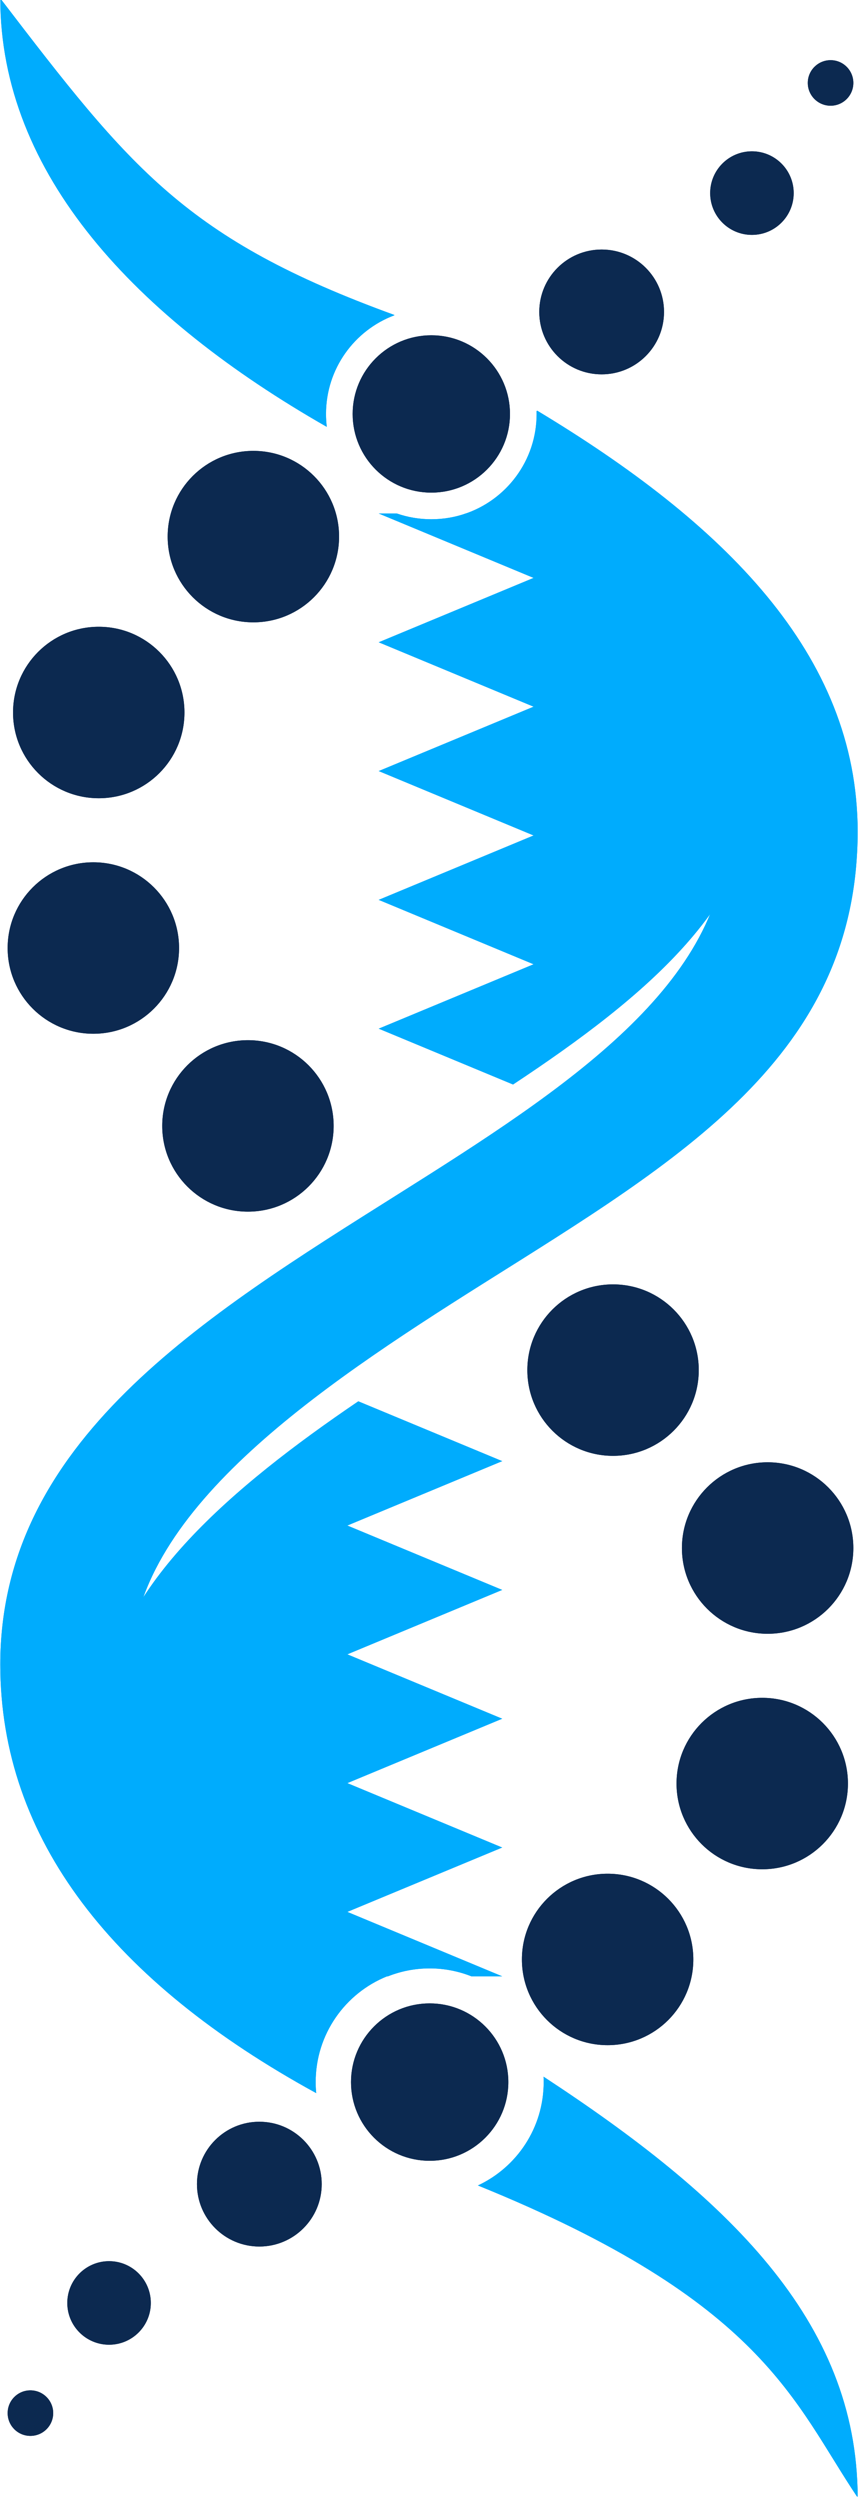 <svg xmlns="http://www.w3.org/2000/svg" xmlns:xlink="http://www.w3.org/1999/xlink" width="172" zoomAndPan="magnify" viewBox="0 0 129 375.75" height="501" preserveAspectRatio="xMidYMid meet" version="1.0"><defs><clipPath id="81540d17da"><path d="M 0.043 0 L 128.957 0 L 128.957 375.246 L 0.043 375.246 Z M 0.043 0 " clip-rule="nonzero"/></clipPath><clipPath id="dba6512691"><path d="M 1 9 L 128.957 9 L 128.957 367 L 1 367 Z M 1 9 " clip-rule="nonzero"/></clipPath><clipPath id="e0fb254d21"><path d="M 34.09 162.996 L 38.77 162.996 L 38.77 167.672 L 34.09 167.672 Z M 34.09 162.996 " clip-rule="nonzero"/></clipPath><clipPath id="9b808da159"><path d="M 36.43 162.996 C 35.137 162.996 34.09 164.043 34.09 165.336 C 34.09 166.625 35.137 167.672 36.43 167.672 C 37.723 167.672 38.77 166.625 38.77 165.336 C 38.77 164.043 37.723 162.996 36.43 162.996 Z M 36.43 162.996 " clip-rule="nonzero"/></clipPath><clipPath id="202fe2d0f0"><path d="M 0.09 0.996 L 4.77 0.996 L 4.77 5.672 L 0.09 5.672 Z M 0.09 0.996 " clip-rule="nonzero"/></clipPath><clipPath id="0d949b5ccd"><path d="M 2.43 0.996 C 1.137 0.996 0.09 2.043 0.09 3.336 C 0.09 4.625 1.137 5.672 2.43 5.672 C 3.723 5.672 4.77 4.625 4.77 3.336 C 4.77 2.043 3.723 0.996 2.43 0.996 Z M 2.43 0.996 " clip-rule="nonzero"/></clipPath><clipPath id="36b8007fae"><rect x="0" width="5" y="0" height="6"/></clipPath><clipPath id="1dc5932d3b"><path d="M 0.043 0 L 128.957 0 L 128.957 375.246 L 0.043 375.246 Z M 0.043 0 " clip-rule="nonzero"/></clipPath><clipPath id="ff10bf833c"><path d="M 1 9 L 128.957 9 L 128.957 367 L 1 367 Z M 1 9 " clip-rule="nonzero"/></clipPath></defs><g clip-path="url(#81540d17da)"><path fill="#00acfd" d="M 59.305 47.344 C 27.922 35.93 19.66 25.383 0.043 -0.246 C 0.043 26.18 20.438 47.766 49.133 64.16 C 49.059 63.523 49.016 62.875 49.016 62.219 C 49.016 55.438 53.277 49.652 59.27 47.398 Z M 58.195 297.043 C 37.582 283.594 19.723 269.391 19.723 250.172 C 19.723 227.457 47.586 208.707 72.551 192.98 C 102.191 174.316 128.945 158.664 128.945 124.965 C 128.945 98.242 108.656 78.512 80.773 61.727 L 80.672 61.797 L 80.68 62.219 C 80.68 69.234 76.117 75.184 69.793 77.262 C 90.832 90.914 109.266 105.316 109.266 124.965 C 109.266 147.871 85.074 163.605 60.043 179.371 C 30.461 198.008 0.043 216.664 0.043 250.172 C 0.043 276.488 17.07 297.914 47.543 314.598 C 47.488 314.055 47.461 313.5 47.461 312.941 C 47.461 305.738 51.902 299.574 58.195 297.043 Z M 128.945 375.383 C 128.945 348.691 109.07 330.035 81.723 312.125 C 81.738 312.398 81.742 312.668 81.742 312.941 C 81.742 319.816 77.695 325.746 71.852 328.477 C 114.891 345.934 119.352 361.105 128.945 375.383 Z M 128.945 375.383 " fill-opacity="1" fill-rule="nonzero"/></g><g clip-path="url(#dba6512691)"><path fill="#0c2950" d="M 22.676 346.137 C 22.676 342.668 19.867 339.855 16.398 339.855 C 12.93 339.855 10.117 342.668 10.117 346.137 C 10.117 349.605 12.93 352.414 16.398 352.414 C 19.867 352.414 22.676 349.605 22.676 346.137 M 48.371 328.273 C 48.371 323.094 44.176 318.898 38.992 318.898 C 33.809 318.898 29.613 323.094 29.613 328.273 C 29.613 333.453 33.809 337.656 38.992 337.656 C 44.176 337.656 48.371 333.453 48.371 328.273 Z M 76.43 312.941 C 76.43 306.41 71.133 301.109 64.602 301.109 C 58.07 301.109 52.773 306.41 52.773 312.941 C 52.773 319.473 58.07 324.77 64.602 324.77 C 71.133 324.77 76.43 319.473 76.43 312.941 Z M 104.242 294.504 C 104.242 287.387 98.477 281.621 91.355 281.621 C 84.238 281.621 78.469 287.391 78.469 294.504 C 78.469 301.625 84.238 307.391 91.355 307.391 C 98.477 307.391 104.242 301.625 104.242 294.504 Z M 127.488 268.07 C 127.488 260.953 121.719 255.184 114.602 255.184 C 107.48 255.184 101.715 260.953 101.715 268.07 C 101.715 275.184 107.48 280.953 114.602 280.953 C 121.719 280.953 127.488 275.184 127.488 268.07 Z M 128.301 232.672 C 128.301 225.555 122.535 219.781 115.414 219.781 C 108.297 219.781 102.527 225.555 102.527 232.672 C 102.527 239.789 108.297 245.559 115.414 245.559 C 122.535 245.559 128.301 239.789 128.301 232.672 Z M 105.059 205.93 C 105.059 198.812 99.289 193.043 92.172 193.043 C 85.051 193.043 79.285 198.812 79.285 205.93 C 79.285 213.051 85.051 218.816 92.172 218.816 C 99.289 218.816 105.059 213.051 105.059 205.93 Z M 24.391 169.227 C 24.391 176.348 30.16 182.113 37.277 182.113 C 44.398 182.113 50.164 176.348 50.164 169.227 C 50.164 162.109 44.398 156.34 37.277 156.34 C 30.16 156.34 24.391 162.109 24.391 169.227 Z M 1.148 142.488 C 1.148 149.602 6.914 155.375 14.035 155.375 C 21.152 155.375 26.922 149.602 26.922 142.488 C 26.922 135.371 21.152 129.602 14.035 129.602 C 6.914 129.602 1.148 135.371 1.148 142.488 Z M 1.961 107.09 C 1.961 114.207 7.73 119.977 14.848 119.977 C 21.969 119.977 27.734 114.207 27.734 107.09 C 27.734 99.973 21.969 94.203 14.848 94.203 C 7.73 94.203 1.961 99.973 1.961 107.09 Z M 25.207 80.648 C 25.207 87.77 30.973 93.539 38.094 93.539 C 45.211 93.539 50.98 87.77 50.98 80.648 C 50.98 73.535 45.211 67.766 38.094 67.766 C 30.973 67.766 25.207 73.535 25.207 80.648 Z M 53.02 62.219 C 53.02 68.75 58.316 74.043 64.848 74.043 C 71.379 74.043 76.676 68.75 76.676 62.219 C 76.676 55.684 71.379 50.391 64.848 50.391 C 58.316 50.391 53.02 55.684 53.02 62.219 Z M 81.078 46.883 C 81.078 52.066 85.273 56.266 90.457 56.266 C 95.641 56.266 99.836 52.066 99.836 46.883 C 99.836 41.703 95.641 37.504 90.457 37.504 C 85.273 37.504 81.078 41.703 81.078 46.883 Z M 106.773 29.023 C 106.773 32.496 109.582 35.305 113.051 35.305 C 116.52 35.305 119.332 32.496 119.332 29.023 C 119.332 25.555 116.52 22.742 113.051 22.742 C 109.582 22.742 106.773 25.555 106.773 29.023 Z M 121.449 12.465 C 121.449 14.355 122.988 15.891 124.879 15.891 C 126.77 15.891 128.301 14.355 128.301 12.465 C 128.301 10.574 126.77 9.043 124.879 9.043 C 122.988 9.043 121.449 10.574 121.449 12.465 Z M 8 362.691 C 8 360.801 6.461 359.27 4.57 359.27 C 2.68 359.27 1.148 360.801 1.148 362.691 C 1.148 364.586 2.68 366.117 4.57 366.117 C 6.461 366.117 8 364.586 8 362.691 Z M 8 362.691 " fill-opacity="1" fill-rule="evenodd"/></g><path fill="#00acfd" d="M 86.695 77.18 L 70.02 77.18 C 68.402 77.742 66.66 78.043 64.848 78.043 C 63.035 78.043 61.293 77.742 59.672 77.18 L 56.938 77.18 L 80.223 86.859 L 56.938 96.535 L 80.223 106.215 L 56.938 115.891 L 80.223 125.57 L 56.938 135.25 L 80.223 144.93 L 56.938 154.609 L 77.137 163.004 C 97.238 149.703 114.055 135.586 114.055 116.484 C 114.055 115.992 114.039 115.5 114.016 115.008 L 87.375 77.664 Z M 86.695 77.18 " fill-opacity="1" fill-rule="nonzero"/><path fill="#00acfd" d="M 45.422 297.043 L 58.328 297.043 C 60.273 296.273 62.387 295.852 64.602 295.852 C 66.812 295.852 68.93 296.273 70.871 297.043 L 75.508 297.043 L 52.223 287.359 L 75.508 277.684 L 52.223 268.004 L 75.508 258.324 L 52.223 248.648 L 75.508 238.965 L 52.223 229.289 L 75.508 219.609 L 53.871 210.617 C 34.828 223.543 17.547 238.348 15.734 255.43 Z M 45.422 297.043 " fill-opacity="1" fill-rule="nonzero"/><g clip-path="url(#e0fb254d21)"><g clip-path="url(#9b808da159)"><g transform="matrix(1, 0, 0, 1, 34, 162)"><g clip-path="url(#36b8007fae)"><g clip-path="url(#202fe2d0f0)"><g clip-path="url(#0d949b5ccd)"><path fill="#0c2950" d="M 0.09 0.996 L 4.77 0.996 L 4.77 5.672 L 0.09 5.672 Z M 0.09 0.996 " fill-opacity="1" fill-rule="nonzero"/></g></g></g></g></g></g><g clip-path="url(#1dc5932d3b)"><path fill="#00acfd" d="M 59.305 47.344 C 27.922 35.93 19.66 25.383 0.043 -0.246 C 0.043 26.18 20.438 47.766 49.133 64.16 C 49.059 63.523 49.016 62.875 49.016 62.219 C 49.016 55.438 53.277 49.652 59.27 47.398 Z M 58.195 297.043 C 37.582 283.594 19.723 269.391 19.723 250.172 C 19.723 227.457 47.586 208.707 72.551 192.98 C 102.191 174.316 128.945 158.664 128.945 124.965 C 128.945 98.242 108.656 78.512 80.773 61.727 L 80.672 61.797 L 80.68 62.219 C 80.68 69.234 76.117 75.184 69.793 77.262 C 90.832 90.914 109.266 105.316 109.266 124.965 C 109.266 147.871 85.074 163.605 60.043 179.371 C 30.461 198.008 0.043 216.664 0.043 250.172 C 0.043 276.488 17.07 297.914 47.543 314.598 C 47.488 314.055 47.461 313.5 47.461 312.941 C 47.461 305.738 51.902 299.574 58.195 297.043 Z M 128.945 375.383 C 128.945 348.691 109.07 330.035 81.723 312.125 C 81.738 312.398 81.742 312.668 81.742 312.941 C 81.742 319.816 77.695 325.746 71.852 328.477 C 114.891 345.934 119.352 361.105 128.945 375.383 Z M 128.945 375.383 " fill-opacity="1" fill-rule="nonzero"/></g><g clip-path="url(#ff10bf833c)"><path fill="#0c2950" d="M 22.676 346.137 C 22.676 342.668 19.867 339.855 16.398 339.855 C 12.93 339.855 10.117 342.668 10.117 346.137 C 10.117 349.605 12.93 352.414 16.398 352.414 C 19.867 352.414 22.676 349.605 22.676 346.137 M 48.371 328.273 C 48.371 323.094 44.176 318.898 38.992 318.898 C 33.809 318.898 29.613 323.094 29.613 328.273 C 29.613 333.453 33.809 337.656 38.992 337.656 C 44.176 337.656 48.371 333.453 48.371 328.273 Z M 76.43 312.941 C 76.43 306.41 71.133 301.109 64.602 301.109 C 58.07 301.109 52.773 306.41 52.773 312.941 C 52.773 319.473 58.07 324.77 64.602 324.77 C 71.133 324.77 76.43 319.473 76.43 312.941 Z M 104.242 294.504 C 104.242 287.387 98.477 281.621 91.355 281.621 C 84.238 281.621 78.469 287.391 78.469 294.504 C 78.469 301.625 84.238 307.391 91.355 307.391 C 98.477 307.391 104.242 301.625 104.242 294.504 Z M 127.488 268.07 C 127.488 260.953 121.719 255.184 114.602 255.184 C 107.48 255.184 101.715 260.953 101.715 268.07 C 101.715 275.184 107.48 280.953 114.602 280.953 C 121.719 280.953 127.488 275.184 127.488 268.07 Z M 128.301 232.672 C 128.301 225.555 122.535 219.781 115.414 219.781 C 108.297 219.781 102.527 225.555 102.527 232.672 C 102.527 239.789 108.297 245.559 115.414 245.559 C 122.535 245.559 128.301 239.789 128.301 232.672 Z M 105.059 205.93 C 105.059 198.812 99.289 193.043 92.172 193.043 C 85.051 193.043 79.285 198.812 79.285 205.93 C 79.285 213.051 85.051 218.816 92.172 218.816 C 99.289 218.816 105.059 213.051 105.059 205.93 Z M 24.391 169.227 C 24.391 176.348 30.16 182.113 37.277 182.113 C 44.398 182.113 50.164 176.348 50.164 169.227 C 50.164 162.109 44.398 156.34 37.277 156.34 C 30.16 156.34 24.391 162.109 24.391 169.227 Z M 1.148 142.488 C 1.148 149.602 6.914 155.375 14.035 155.375 C 21.152 155.375 26.922 149.602 26.922 142.488 C 26.922 135.371 21.152 129.602 14.035 129.602 C 6.914 129.602 1.148 135.371 1.148 142.488 Z M 1.961 107.09 C 1.961 114.207 7.73 119.977 14.848 119.977 C 21.969 119.977 27.734 114.207 27.734 107.09 C 27.734 99.973 21.969 94.203 14.848 94.203 C 7.73 94.203 1.961 99.973 1.961 107.09 Z M 25.207 80.648 C 25.207 87.77 30.973 93.539 38.094 93.539 C 45.211 93.539 50.98 87.77 50.98 80.648 C 50.98 73.535 45.211 67.766 38.094 67.766 C 30.973 67.766 25.207 73.535 25.207 80.648 Z M 53.02 62.219 C 53.02 68.75 58.316 74.043 64.848 74.043 C 71.379 74.043 76.676 68.75 76.676 62.219 C 76.676 55.684 71.379 50.391 64.848 50.391 C 58.316 50.391 53.02 55.684 53.02 62.219 Z M 81.078 46.883 C 81.078 52.066 85.273 56.266 90.457 56.266 C 95.641 56.266 99.836 52.066 99.836 46.883 C 99.836 41.703 95.641 37.504 90.457 37.504 C 85.273 37.504 81.078 41.703 81.078 46.883 Z M 106.773 29.023 C 106.773 32.496 109.582 35.305 113.051 35.305 C 116.52 35.305 119.332 32.496 119.332 29.023 C 119.332 25.555 116.52 22.742 113.051 22.742 C 109.582 22.742 106.773 25.555 106.773 29.023 Z M 121.449 12.465 C 121.449 14.355 122.988 15.891 124.879 15.891 C 126.77 15.891 128.301 14.355 128.301 12.465 C 128.301 10.574 126.77 9.043 124.879 9.043 C 122.988 9.043 121.449 10.574 121.449 12.465 Z M 8 362.691 C 8 360.801 6.461 359.27 4.57 359.27 C 2.68 359.27 1.148 360.801 1.148 362.691 C 1.148 364.586 2.68 366.117 4.57 366.117 C 6.461 366.117 8 364.586 8 362.691 Z M 8 362.691 " fill-opacity="1" fill-rule="evenodd"/></g><path fill="#00acfd" d="M 86.695 77.18 L 70.02 77.18 C 68.402 77.742 66.66 78.043 64.848 78.043 C 63.035 78.043 61.293 77.742 59.672 77.18 L 56.938 77.18 L 80.223 86.859 L 56.938 96.535 L 80.223 106.215 L 56.938 115.891 L 80.223 125.57 L 56.938 135.25 L 80.223 144.93 L 56.938 154.609 L 77.137 163.004 C 97.238 149.703 114.055 135.586 114.055 116.484 C 114.055 115.992 114.039 115.5 114.016 115.008 L 87.375 77.664 Z M 86.695 77.18 " fill-opacity="1" fill-rule="nonzero"/><path fill="#00acfd" d="M 45.422 297.043 L 58.328 297.043 C 60.273 296.273 62.387 295.852 64.602 295.852 C 66.812 295.852 68.93 296.273 70.871 297.043 L 75.508 297.043 L 52.223 287.359 L 75.508 277.684 L 52.223 268.004 L 75.508 258.324 L 52.223 248.648 L 75.508 238.965 L 52.223 229.289 L 75.508 219.609 L 53.871 210.617 C 34.828 223.543 17.547 238.348 15.734 255.43 Z M 45.422 297.043 " fill-opacity="1" fill-rule="nonzero"/></svg>